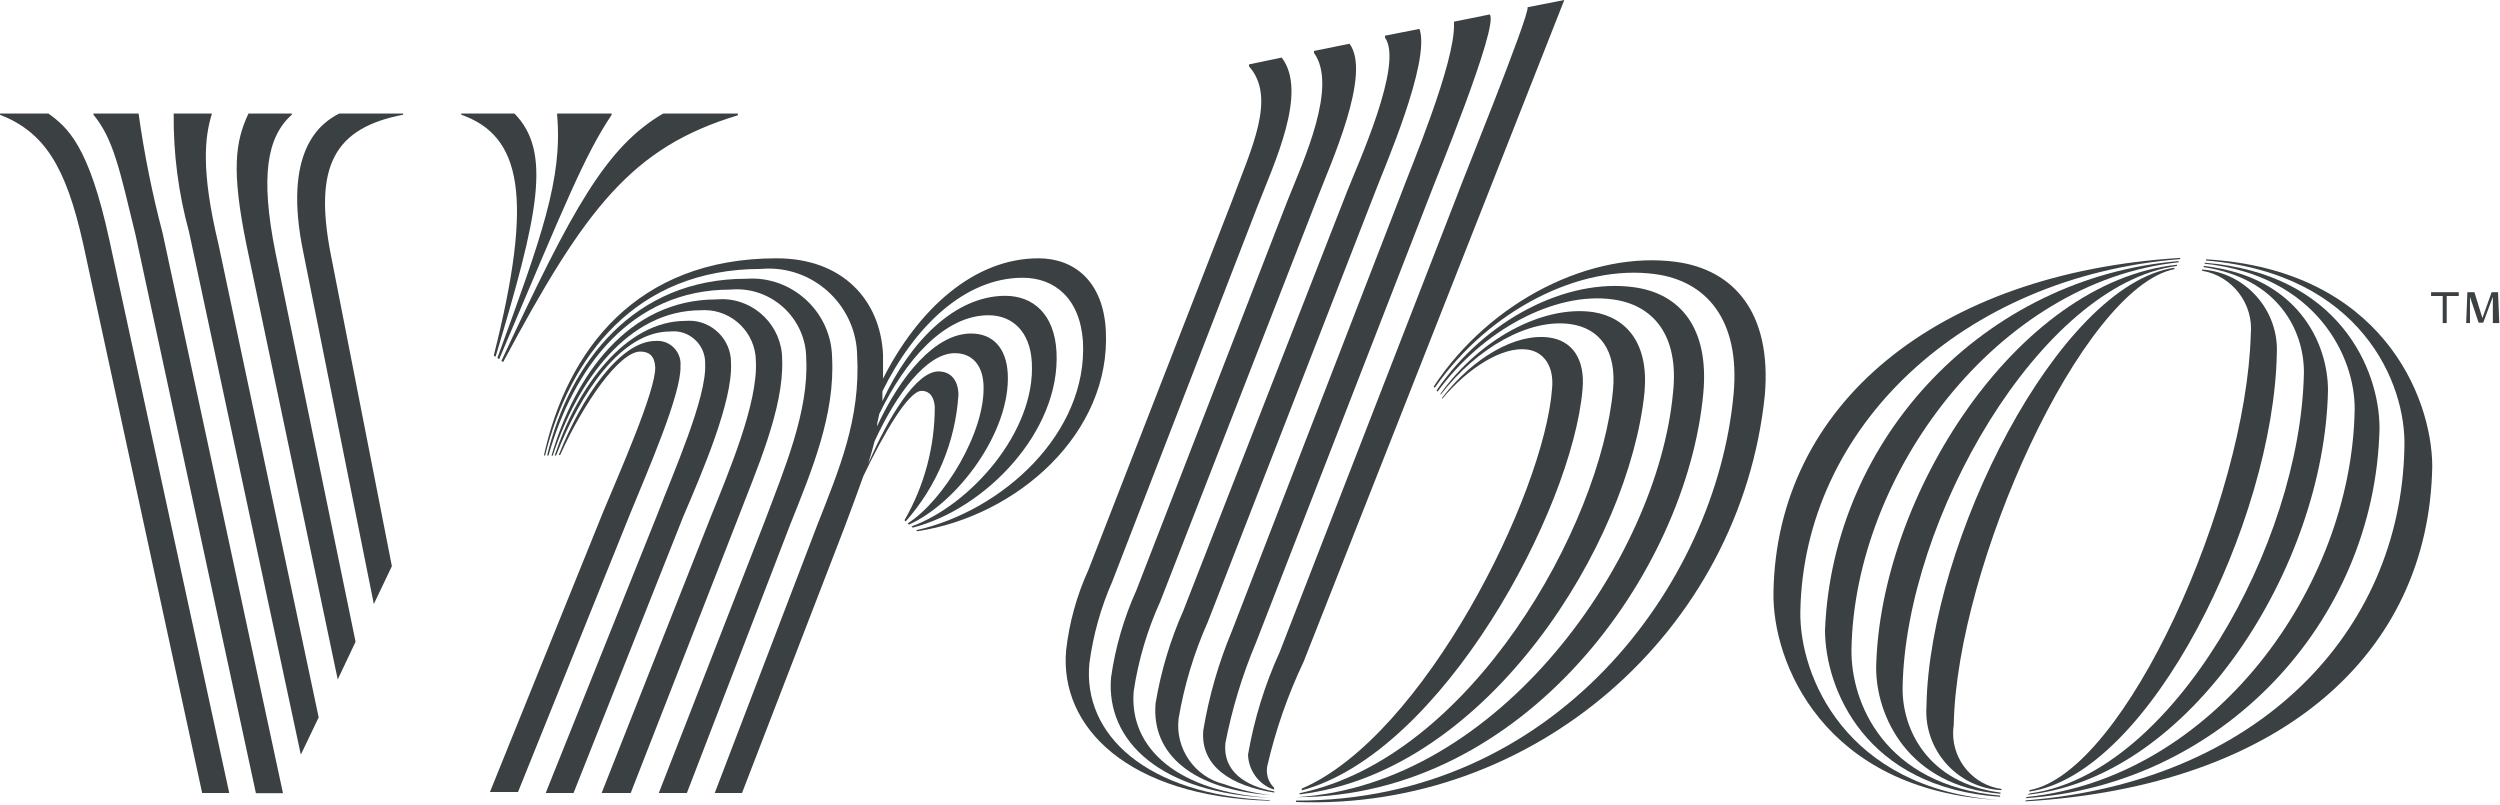 <svg viewBox="0 0 637 205" xmlns="http://www.w3.org/2000/svg" xml:space="preserve" style="fill-rule:evenodd;clip-rule:evenodd;stroke-linejoin:round;stroke-miterlimit:2"><path d="M562.102 66.073v.306c39.5 3.322 51.101 31.375 50.538 47.676-.92 47.217-37.508 85.235-96.528 89.885v.255c64.847-3.883 102.813-37.404 103.63-85.439-.101-17.68-12.978-50.078-57.64-52.683Z" style="fill:#3b4043;fill-rule:nonzero"/><path d="M516.112 203.378c49.653-3.328 89.04-44.476 90.192-94.229 0-14.92-10.221-39.448-44.559-42.208v.255c28.41 3.016 38.426 23.71 38.223 37.252-.818 45.53-36.129 93.77-83.55 98.624l-.306.306Z" style="fill:#3b4043;fill-rule:nonzero"/><path d="M516.521 202.509c41.953-4.342 75.731-58.305 76.65-103.018 0-12.11-7.716-29.024-31.683-31.733v.306c18.857 2.863 25.551 15.995 25.551 26.778-.766 43.792-33.675 102.557-69.802 107.31l-.716.357Z" style="fill:#3b4043;fill-rule:nonzero"/><path d="M517.083 201.335v.357c30.661-4.445 62.291-68.883 63.057-111.808.438-10.996-8.079-20.472-19.06-21.206v.306c7.726 1.299 13.194 8.454 12.417 16.251-1.174 41.952-31.835 111.552-56.414 116.1Zm-19.265-16.66c.716-40.368 32.551-111.295 56.211-116.099v-.358c-29.639 4.394-62.394 69.956-63.161 111.552-.037.5-.055 1.001-.055 1.503 0 10.672 8.507 19.575 19.166 20.062v-.308c-7.037-.982-12.327-7.065-12.327-14.169 0-.731.054-1.461.166-2.183Z" style="fill:#3b4043;fill-rule:nonzero"/><path d="M484.788 175.068c.766-42.668 35.055-102.557 69.904-107.31v-.306c-40.88 4.343-75.78 59.123-76.649 102.711 0 12.161 7.971 30.149 31.681 32.092v-.308c-18.497-2.401-25.141-16.096-24.936-26.879Z" style="fill:#3b4043;fill-rule:nonzero"/><path d="M471.756 165.461c.768-44.711 37.202-93.769 83.345-98.622v-.306c-49.183 4.134-88.034 44.658-90.09 93.972 0 14.922 10.221 40.267 44.611 42.516v-.307c-29.638-2.656-38.069-23.864-37.866-37.253Z" style="fill:#3b4043;fill-rule:nonzero"/><path d="M458.726 155.856c.818-46.961 41.289-85.389 96.783-89.835v-.307c-62.136 3.833-102.813 37.354-103.63 85.184-.357 17.682 12.57 50.385 57.18 52.94-38.937-3.066-50.587-31.682-50.333-47.982Zm-31.58-89.12c-21.411-2.912-47.267 9.658-61.831 31.734l.255.358C379.368 79 402.669 67.196 421.781 69.853c12.878 1.739 21.717 11.498 19.928 30.66-4.547 48.801-45.682 103.633-111.5 103.479v.357c60.589 2.33 113.248-43.369 119.473-103.682 1.788-21.156-8.024-31.937-22.536-33.931Z" style="fill:#3b4043;fill-rule:nonzero"/><path d="M433.993 100.308c1.585-16.812-5.927-25.548-17.731-27.133-17.015-2.3-37.712 8.073-50.232 26.316l.256.308c11.498-15.74 29.893-25.55 44.662-23.507 10.219 1.379 16.966 9.044 15.329 23.864-3.934 42.005-43.996 99.748-95.863 102.967 57.947-.051 99.288-57.028 103.579-102.815Z" style="fill:#3b4043;fill-rule:nonzero"/><path d="M331.129 202.101v.306c48.29-5.774 84.061-64.437 87.892-102.456 1.125-12.467-4.599-19.111-13.132-20.44-12.878-1.788-28.924 6.899-38.837 20.797v.308c9.453-12.213 22.639-19.469 33.063-18.039 7.357 1.022 11.855 6.592 10.884 16.762-3.219 34.646-36.077 93.615-79.87 102.762Z" style="fill:#3b4043;fill-rule:nonzero"/><path d="M331.692 200.926v.46c35.769-9.607 68.934-71.54 71.54-102.201.715-7.819-2.76-12.418-8.484-13.184-8.533-1.176-19.366 5.111-27.287 15.33v.308c6.593-7.87 15.331-13.441 21.719-12.572 4.139.562 6.847 4.19 6.285 9.964-1.994 26.778-32.653 88.609-63.773 101.895Zm-5.622-34.8c-3.801 8.339-6.515 17.132-8.073 26.164.108 3.467 2.059 6.627 5.11 8.277.492.249 1.005.455 1.532.614v-.46c-1.472-1.428-2.126-3.506-1.737-5.519 2.112-9.167 5.213-18.075 9.25-26.571L398.581 0l-9.35 1.84c.509 2.145-17.426 46.245-18.142 48.442L326.07 166.126Z" style="fill:#3b4043;fill-rule:nonzero"/><path d="M313.857 160.864c-3.376 8.091-5.811 16.543-7.256 25.191-.817 9.249 7.256 14.257 18.089 15.892v-.306c-7.41-1.329-13.132-5.111-12.467-12.264 1.702-8.762 4.304-17.323 7.767-25.55l44.251-113.852c1.074-3.014 17.886-43.69 15.332-46.296l-9.096 1.84v.509c.357 9.915-11.141 37.049-13.492 43.436l-43.128 111.4Z" style="fill:#3b4043;fill-rule:nonzero"/><path d="m343.19 48.902-41.699 106.749c-3.333 7.525-5.701 15.439-7.051 23.556-1.125 13.032 9.556 22.025 29.536 23.405-4.118-.455-8.166-1.398-12.061-2.811-7.521-1.825-12.54-9.078-11.599-16.76 1.442-8.491 3.949-16.766 7.46-24.631l42.516-109.252c2.145-5.775 14.309-33.369 11.395-41.799l-8.79 1.737v.511c4.805 6.591-6.898 32.141-9.707 39.295Z" style="fill:#3b4043;fill-rule:nonzero"/><path d="m328.064 51.101-38.531 99.337c-3.179 7.052-5.347 14.519-6.437 22.178-1.38 16.301 12.773 29.639 40.88 30.659-23.559-1.328-36.384-12.467-35.106-27.184 1.181-7.872 3.451-15.544 6.745-22.791l39.807-102.199c3.577-9.353 14.155-32.297 8.431-39.962l-9.045 1.84v.511c6.133 8.432-2.656 27.39-6.744 37.611Z" style="fill:#3b4043;fill-rule:nonzero"/><path d="M323.567 203.889c-31.734-1.38-47.729-16.863-45.99-34.849.944-7.191 2.906-14.21 5.825-20.851l36.74-94.943c4.6-11.855 13.184-29.741 6.439-38.58l-8.33 1.737v.511c7.104 7.971.512 21.052-4.342 34.287l-36.589 94.025c-2.95 6.473-4.864 13.372-5.671 20.44-1.739 19.572 15.687 37.303 51.815 38.377l.103-.154ZM281.766 84.213c-.664-12.621-8.125-18.397-17.169-18.397-16.455 0-30.661 12.98-39.603 30.661v-6.234c-.715-13.746-10.219-24.427-27.133-24.427-35.771 0-53.401 23.559-59.277 50.232h.306c6.234-24.988 22.893-47.524 55.035-47.524.663-.058 1.33-.088 1.997-.088 12.193 0 22.279 9.92 22.481 22.113.869 16.198-4.498 28.821-10.221 43.385l-26.061 68.115h6.95l26.061-67.555c1.737-4.648 3.372-8.993 4.854-13.183 5.111-10.731 11.498-21.717 14.82-21.717 2.452 0 3.218 2.094 3.372 3.985.028 10.17-2.634 20.167-7.716 28.975l.306.306c7.926-8.942 12.656-20.27 13.44-32.193 0-3.527-1.737-6.03-5.11-6.03-5.571 0-12.673 11.447-17.886 23.557.614-1.942 1.125-3.883 1.636-5.774 5.571-12.112 13.287-22.433 20.44-22.433 4.394 0 7.051 3.016 7.308 7.972.613 12.059-10.221 29.638-19.317 35.412l.308.306c12.365-5.519 25.959-23.659 25.191-38.477-.357-6.593-3.832-10.221-9.351-10.221-9.095 0-17.885 10.578-23.967 23.659 0-1.022.411-2.043.563-3.117 6.796-14.052 16.76-25.193 27.85-25.193 6.03 0 10.629 4.088 11.038 12.061.971 17.578-15.637 36.28-30.661 41.748l.306.308c18.448-4.702 37.713-24.478 36.64-44.816-.511-9.607-5.979-14.257-13.081-14.257-12.776.051-24.171 11.498-31.275 26.827v-2.503c8.127-16.454 20.951-28.923 35.771-28.923 7.971 0 14.564 5.11 15.33 16.251 1.227 23.351-20.44 43.128-42.515 48.084l.306.257c25.551-3.885 49.413-25.039 48.034-51.152Z" style="fill:#3b4043;fill-rule:nonzero"/><path d="M212.015 91.06c-.192-11.077-9.359-20.086-20.438-20.086-.495 0-.99.018-1.484.055-28.515 0-44.918 21.206-50.692 45.019h.358c6.336-22.177 20.848-42.259 46.347-42.259.545-.052 1.09-.076 1.636-.076 9.689 0 17.667 7.965 17.681 17.653.714 13.441-5.622 28.259-10.681 41.749l-26.879 68.934h7.156l26.316-68.372c5.621-14.052 11.446-28.053 10.68-42.617Z" style="fill:#3b4043;fill-rule:nonzero"/><path d="M199.29 91.623c.002-.023.002-.046.002-.067 0-8.41-6.922-15.332-15.332-15.332-.477 0-.955.023-1.431.068-22.382 0-36.077 19.316-42.003 39.807h.306c6.285-19.06 19.163-37.048 37.763-37.048.306-.021.614-.032.92-.032 7.131 0 13.016 5.831 13.081 12.961.563 10.679-6.796 28.002-11.65 40.114L153.3 202.049h7.41l27.135-69.495c4.803-12.623 11.956-28.566 11.445-40.931Z" style="fill:#3b4043;fill-rule:nonzero"/><path d="M186.26 92.44v-.092c0-5.83-4.797-10.628-10.628-10.628-.307 0-.615.013-.921.039-15.33 0-27.542 16.66-33.367 34.289h.357c6.082-15.74 16.506-31.58 29.024-31.58.308-.036.618-.053.927-.053 4.401 0 8.022 3.621 8.022 8.022 0 .104-.001.207-.005.309.46 8.482-8.126 27.747-12.214 38.428l-28.411 70.875h7.102l27.901-70.312c4.803-11.244 12.724-29.538 12.213-39.297Z" style="fill:#3b4043;fill-rule:nonzero"/><path d="M173.382 93.257c.016-.177.025-.353.025-.53 0-3.225-2.653-5.877-5.876-5.877-.161 0-.324.006-.485.02-9.044 0-18.804 14.257-24.682 29.076h.359c5.928-13.184 15.075-26.368 20.44-26.368 2.197 0 3.628 1.125 3.782 3.885.306 5.773-9.301 27.439-13.185 36.791l-28.922 71.541h7.153l28.667-71.132c4.037-9.913 13.083-30.507 12.724-37.406Zm-78.131 60.657 4.599-9.659-15.586-79.511c-4.343-22.382.869-32.143 18.448-35.514v-.308H86.461c-4.7 2.351-14.666 9.403-9.096 35.771l17.886 89.221Z" style="fill:#3b4043;fill-rule:nonzero"/><path d="m86.053 173.128 4.547-9.607-20.439-99.288c-3.834-19.265-2.197-29.281 4.19-35.003v-.308H63.313c-3.373 7.205-4.394 14.411-.511 33.471l23.251 110.735Zm-9.402 19.162 4.548-9.506L55.648 62.137c-4.496-18.754-3.476-27.339-1.636-33.215h-9.759c-.103 10.148 1.205 20.259 3.883 30.047L76.651 192.29ZM35.309 28.922H23.813v.308c5.111 6.233 6.642 13.847 10.73 30.658l30.661 142.213h6.899L41.442 59.429c-2.648-10.037-4.696-20.224-6.133-30.507Zm-22.994 0H0v.308c11.241 4.445 16.761 12.978 21.206 32.958l30.303 139.861h6.899L27.901 61.32c-5.264-24.426-10.783-28.922-15.586-32.398Zm156.673 0c-14.512 8.484-23.148 24.17-41.237 63.058l.46.255c20.9-39.143 32.807-54.729 59.786-62.853v-.46h-19.009Zm-42.259 62.29.46.308c17.169-40.419 21.665-51.714 28.667-62.29v-.308h-13.9v.408c1.431 16.2-3.986 31.121-15.227 61.882Z" style="fill:#3b4043;fill-rule:nonzero"/><path d="m125.809 90.6.46.306c10.884-36.229 14.41-52.223 4.803-61.984H117.53v.308c15.33 5.416 18.498 20.899 8.279 61.37Zm497.613-15.177v6.899h-1.021v-6.899h-2.965v-.971h7.053v.971h-3.067Zm11.754 6.899v-6.694l-2.453 6.591h-1.175l-2.199-6.591v6.694h-.969l.306-7.87h1.788l2.043 6.593 2.351-6.593h1.637l.306 7.87h-1.635Z" style="fill:#3b4043;fill-rule:nonzero"/></svg>